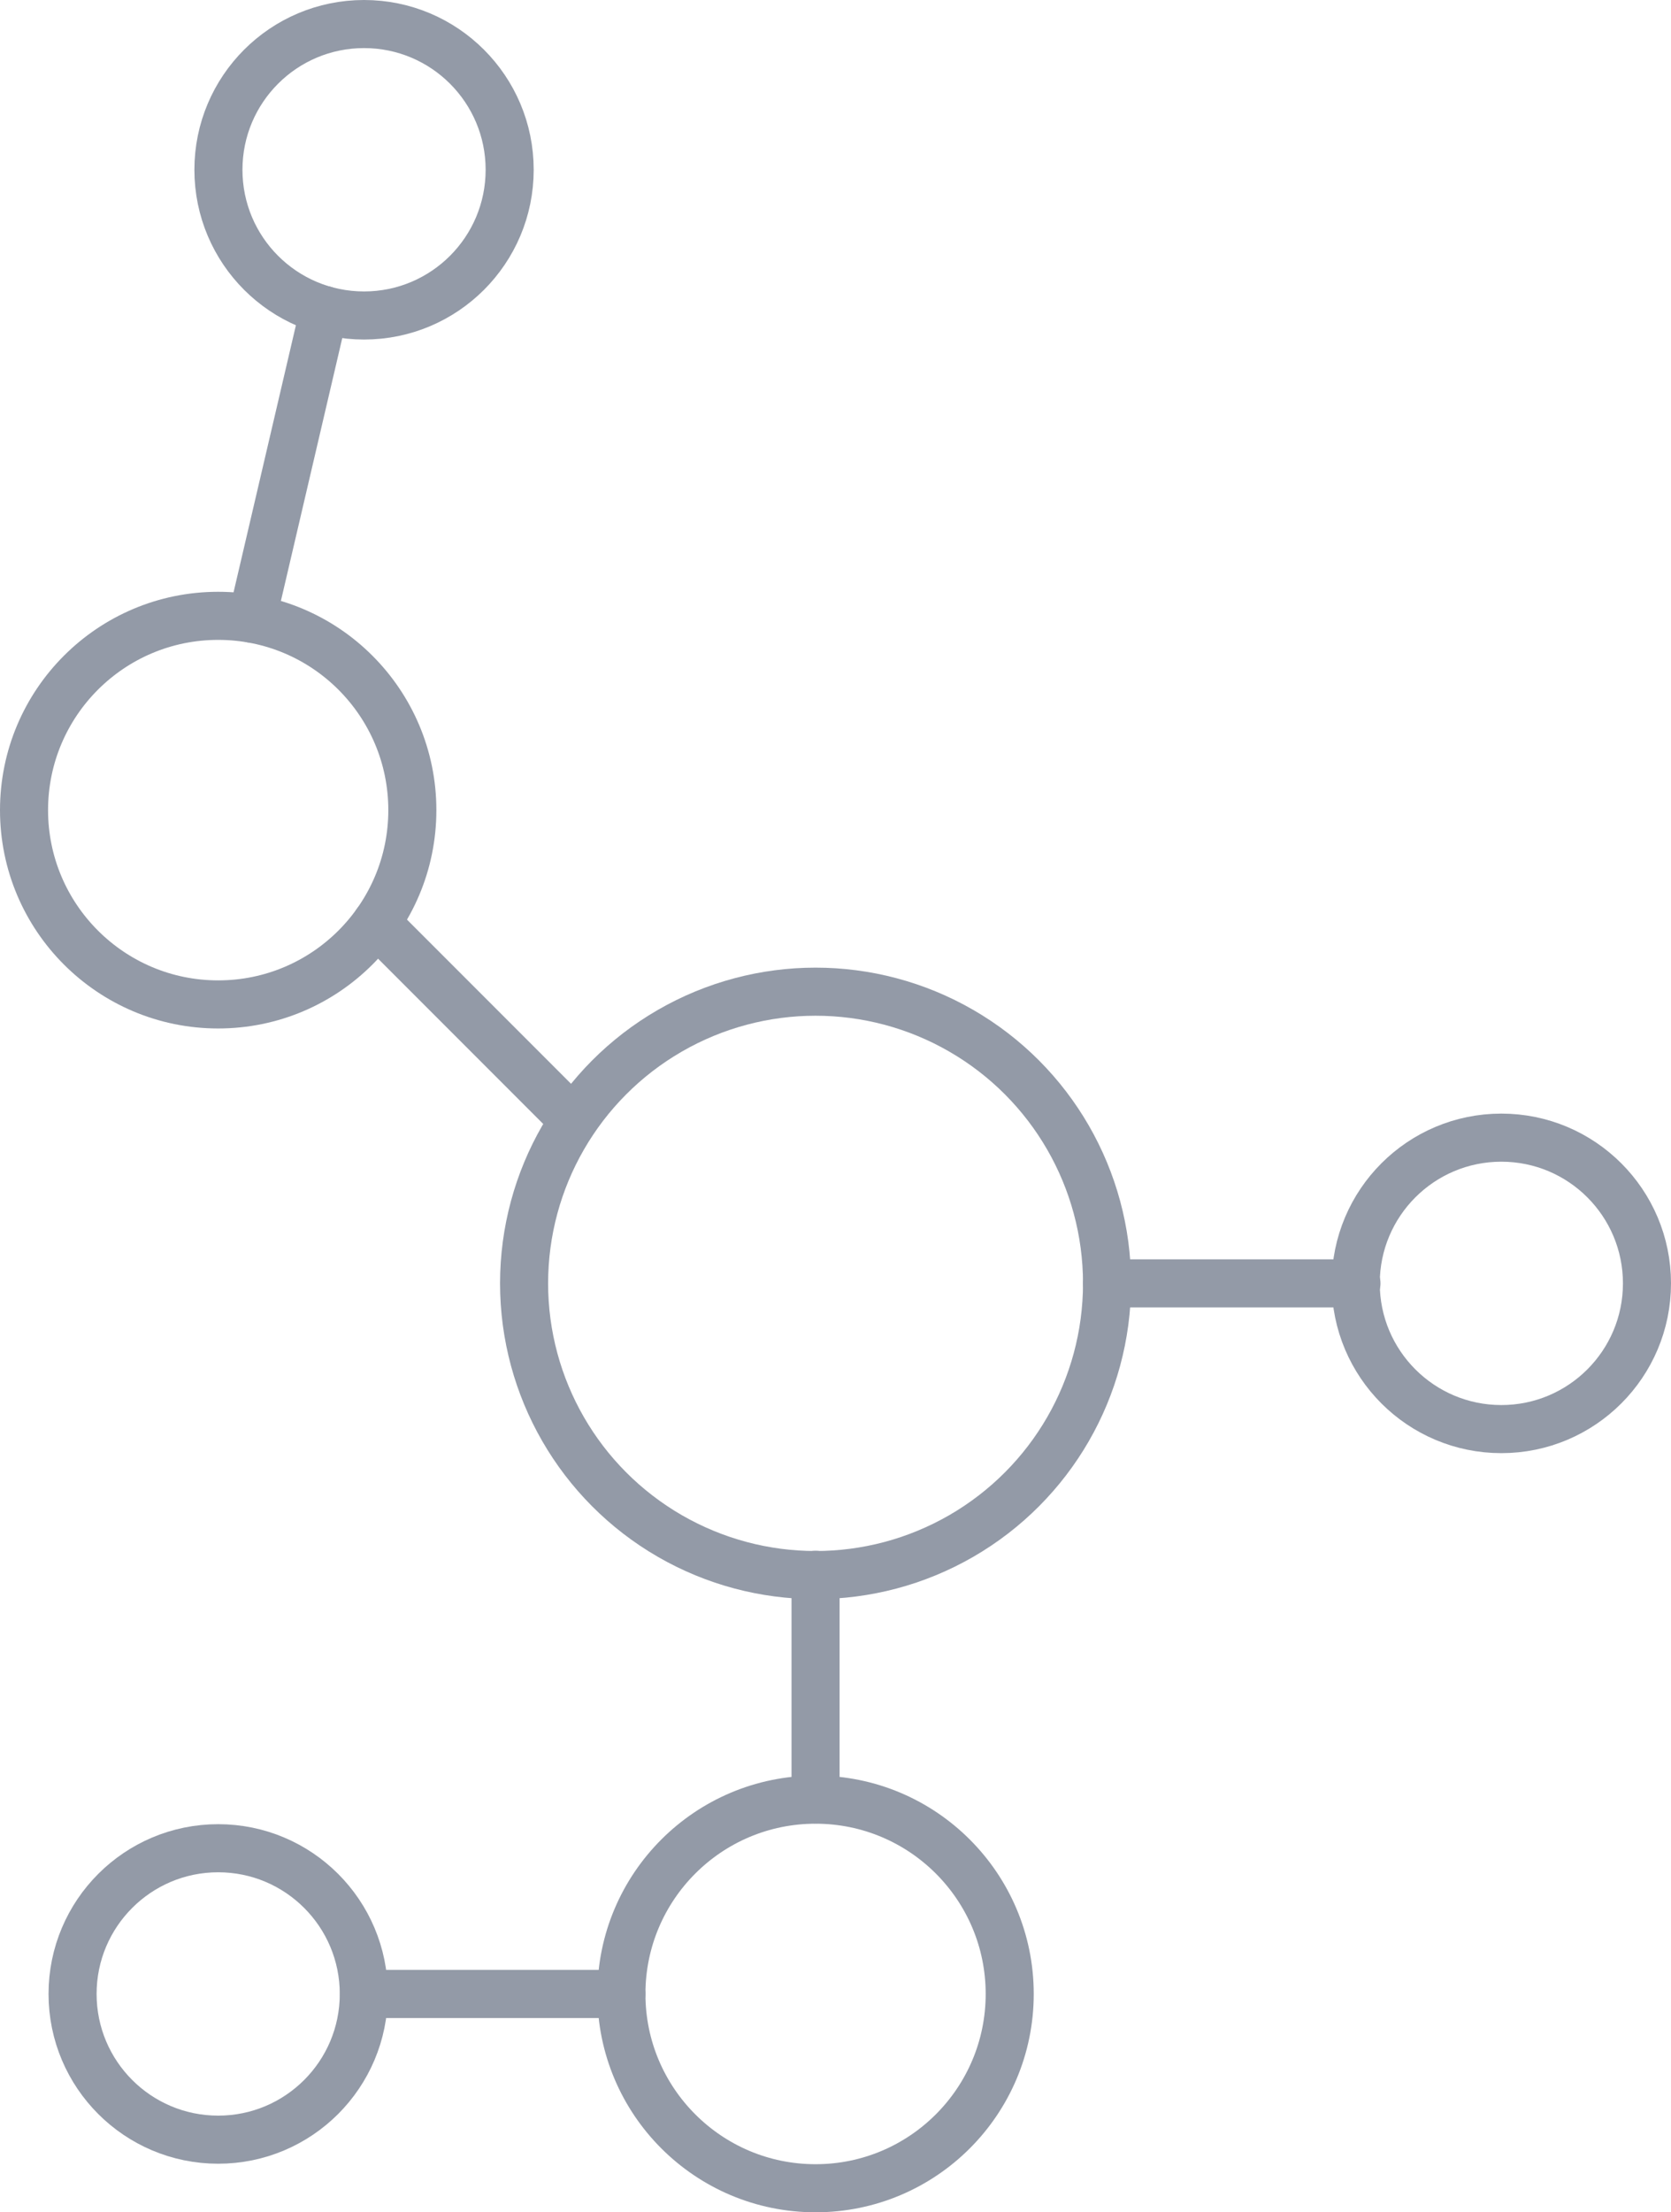 <?xml version="1.0" encoding="UTF-8"?>
<svg id="Layer_2" data-name="Layer 2" xmlns="http://www.w3.org/2000/svg" viewBox="0 0 69.54 92">
  <g id="Layer_1-2" data-name="Layer 1">
    <g>
      <circle cx="33.94" cy="53.37" r="12.13" style="fill: none; stroke: #939aa7; stroke-linecap: round; stroke-linejoin: round; stroke-width: 2px;"/>
      <circle cx="9.08" cy="33.69" r="8.08" style="fill: none; stroke: #939aa7; stroke-linecap: round; stroke-linejoin: round; stroke-width: 2px;"/>
      <circle cx="15.15" cy="7.06" r="6.06" style="fill: none; stroke: #939aa7; stroke-linecap: round; stroke-linejoin: round; stroke-width: 2px;"/>
      <circle cx="33.94" cy="82.92" r="8.08" style="fill: none; stroke: #939aa7; stroke-linecap: round; stroke-linejoin: round; stroke-width: 2px;"/>
      <circle cx="9.08" cy="82.92" r="6.06" style="fill: none; stroke: #939aa7; stroke-linecap: round; stroke-linejoin: round; stroke-width: 2px;"/>
      <circle cx="62.48" cy="53.37" r="6.06" style="fill: none; stroke: #939aa7; stroke-linecap: round; stroke-linejoin: round; stroke-width: 2px;"/>
      <line x1="15.66" y1="38.38" x2="23.74" y2="46.46" style="fill: none; stroke: #939aa7; stroke-linecap: round; stroke-linejoin: round; stroke-width: 2px;"/>
      <line x1="10.49" y1="25.73" x2="13.49" y2="12.89" style="fill: none; stroke: #939aa7; stroke-linecap: round; stroke-linejoin: round; stroke-width: 2px;"/>
      <line x1="46.07" y1="53.37" x2="56.45" y2="53.37" style="fill: none; stroke: #939aa7; stroke-linecap: round; stroke-linejoin: round; stroke-width: 2px;"/>
      <line x1="33.94" y1="74.83" x2="33.94" y2="65.49" style="fill: none; stroke: #939aa7; stroke-linecap: round; stroke-linejoin: round; stroke-width: 2px;"/>
      <line x1="25.86" y1="82.92" x2="15.15" y2="82.92" style="fill: none; stroke: #939aa7; stroke-linecap: round; stroke-linejoin: round; stroke-width: 2px;"/>
    </g>
  </g>
</svg>